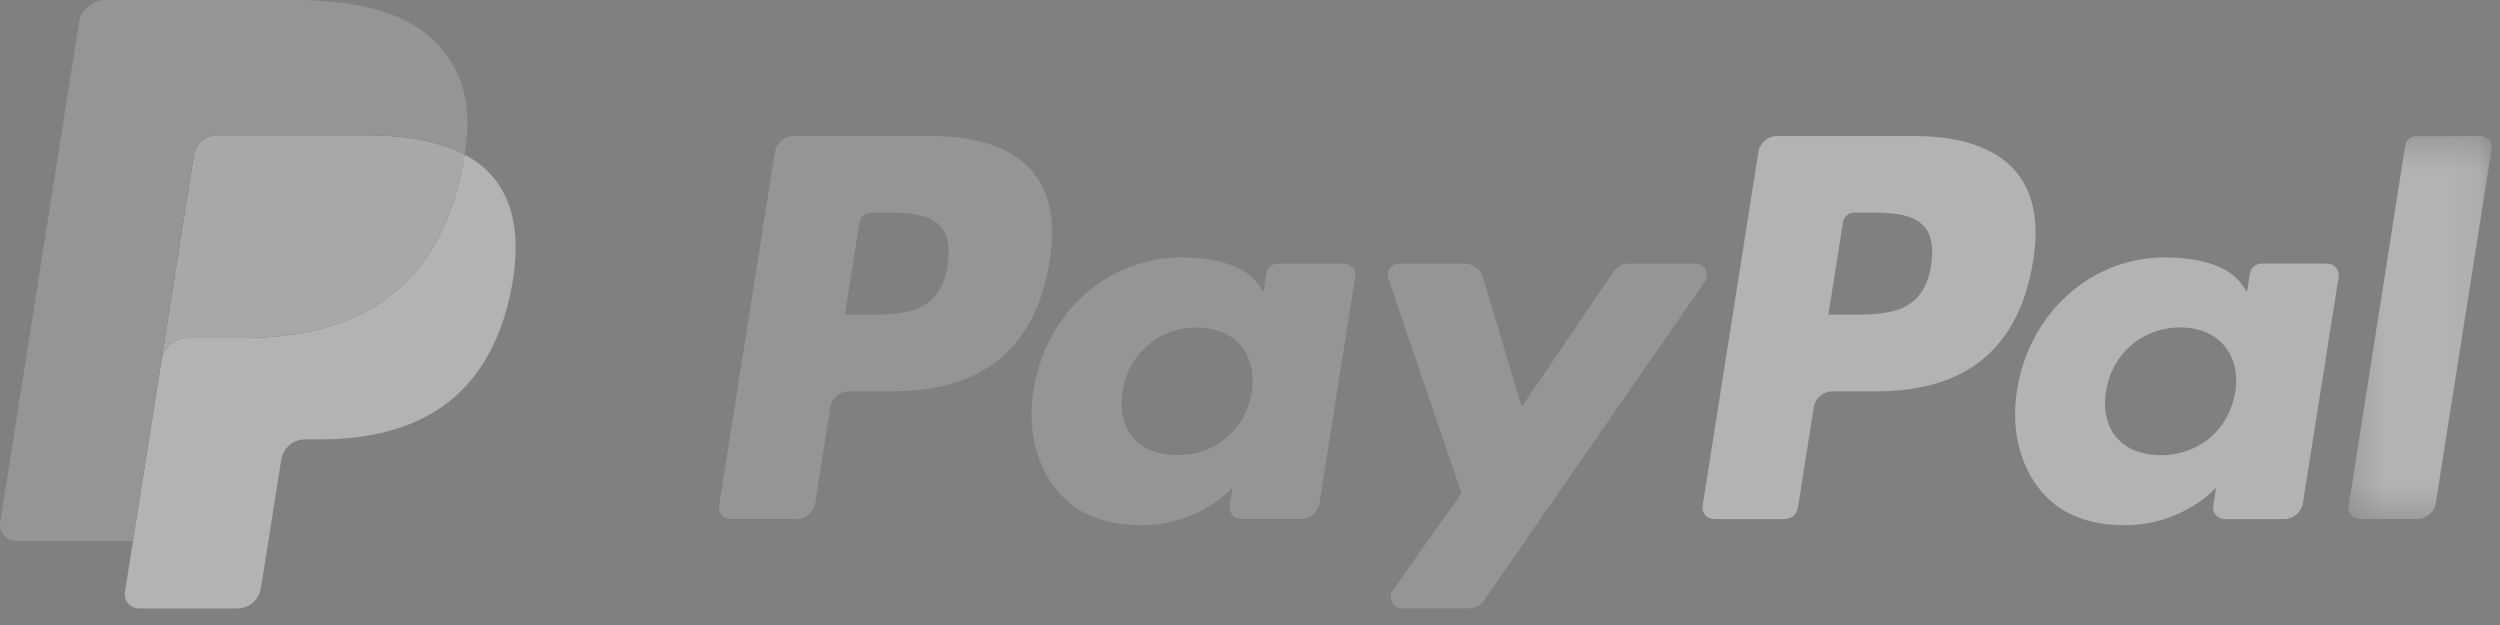 <svg height="100%" viewBox="0 0 80 20" xmlns="http://www.w3.org/2000/svg" xmlns:xlink="http://www.w3.org/1999/xlink">
  <rect x="0" y="0" width="80" height="20" fill="#808080" stroke="none"/>
  <defs>
    <path id="a" d="M4.894 12.625V.368H.31v12.257h4.584z"/>
  </defs>
  <g fill="none" fill-rule="evenodd" opacity=".4">
    <path
      fill="#B5B5B5"
      d="M30.323 8.486c-.242 1.584-1.45 1.584-2.62 1.584h-.667l.467-2.957c.028-.18.183-.31.363-.31h.306c.796 0 1.548 0 1.936.454.232.27.303.673.215 1.23m-.51-4.133h-4.412c-.3 0-.557.22-.605.518L23.01 16.186c-.035.223.138.424.365.424h2.106c.303 0 .56-.22.607-.518l.48-3.05c.048-.3.305-.52.607-.52h1.396c2.907 0 4.584-1.406 5.022-4.193.198-1.22.01-2.178-.562-2.85-.627-.736-1.74-1.126-3.216-1.126M40.057 12.548c-.203 1.207-1.162 2.017-2.383 2.017-.614 0-1.104-.197-1.42-.57-.31-.37-.43-.897-.33-1.484.19-1.196 1.164-2.033 2.367-2.033.6 0 1.09.2 1.41.576.322.38.45.91.357 1.495m2.946-4.113H40.89c-.18 0-.336.132-.364.31l-.093.592-.148-.214c-.457-.664-1.477-.886-2.495-.886-2.335 0-4.33 1.768-4.718 4.25-.202 1.236.085 2.42.787 3.245.643.758 1.565 1.074 2.66 1.074 1.882 0 2.925-1.21 2.925-1.21l-.094.588c-.035.224.138.426.364.426h1.903c.302 0 .558-.22.606-.518l1.142-7.232c.036-.223-.137-.425-.362-.425M54.255 8.435h-2.123c-.202 0-.393.1-.507.27l-2.93 4.313-1.24-4.145c-.078-.26-.318-.438-.59-.438H44.78c-.254 0-.43.248-.35.487l2.34 6.863-2.2 3.104c-.172.244.002.58.3.58h2.122c.2 0 .39-.098.503-.264l7.062-10.193c.17-.244-.004-.578-.302-.578"
    />
    <path
      fill="#FFF"
      d="M61.794 8.486c-.24 1.584-1.45 1.584-2.62 1.584h-.666l.468-2.957c.028-.18.18-.31.363-.31h.304c.796 0 1.548 0 1.937.454.232.27.303.673.214 1.23m-.51-4.133h-4.412c-.3 0-.558.22-.605.518l-1.784 11.314c-.036.223.137.424.362.424h2.265c.21 0 .39-.153.423-.362l.506-3.207c.046-.298.303-.517.605-.517h1.396c2.908 0 4.585-1.407 5.023-4.194.198-1.22.008-2.178-.563-2.85-.626-.736-1.738-1.126-3.215-1.126M71.528 12.548c-.202 1.207-1.162 2.017-2.383 2.017-.613 0-1.104-.197-1.42-.57-.31-.37-.43-.897-.33-1.484.19-1.196 1.164-2.033 2.367-2.033.6 0 1.088.2 1.41.576.322.38.45.91.356 1.495m2.946-4.113h-2.112c-.18 0-.336.132-.363.31l-.094.592-.15-.214c-.456-.664-1.475-.886-2.493-.886-2.335 0-4.33 1.768-4.717 4.25-.2 1.236.084 2.42.786 3.245.645.758 1.565 1.074 2.662 1.074 1.88 0 2.924-1.21 2.924-1.21l-.094.588c-.036.224.137.426.364.426h1.902c.302 0 .558-.22.605-.518l1.143-7.232c.035-.223-.138-.425-.364-.425"
    />
    <g transform="translate(74.84 3.986)">
      <mask id="b" fill="#fff">
        <use xlink:href="#a"/>
      </mask>
      <path
        fill="#FFF"
        mask="url(#b)"
        d="M2.126.68L.316 12.2c-.037.223.136.425.36.425H2.5c.303 0 .56-.22.606-.52L4.89.794C4.925.57 4.752.368 4.527.368h-2.04c-.18 0-.333.132-.36.31"
      />
    </g>
    <path
      fill="#253B80"
      d="M4.688 18.81l.337-2.144-.75-.018H.684L3.18.834C3.185.786 3.21.74 3.247.71c.037-.032.084-.05.133-.05h6.053c2.01 0 3.395.42 4.12 1.244.34.387.555.79.66 1.237.11.468.11 1.026.004 1.706l-.008.05v.436l.338.193c.286.15.513.325.687.523.29.33.48.752.558 1.25.082.514.055 1.124-.08 1.815-.154.795-.405 1.487-.743 2.053-.31.522-.707.955-1.177 1.29-.45.32-.983.56-1.586.716-.584.153-1.25.23-1.982.23h-.47c-.338 0-.665.12-.92.338-.26.222-.43.525-.48.857l-.037.193-.596 3.777-.027.14c-.007.043-.02.065-.038.08-.016.013-.04.022-.062.022H4.688"
    />
    <path
      fill="#FFF"
      d="M14.87 4.946c-.018.116-.04.234-.062.355-.798 4.1-3.53 5.514-7.016 5.514H6.017c-.427 0-.786.31-.852.73l-.91 5.766-.257 1.634c-.043.276.17.525.448.525h3.15c.372 0 .69-.272.748-.64l.03-.16.594-3.762.038-.207c.058-.368.375-.64.748-.64h.47c3.052 0 5.44-1.237 6.14-4.822.29-1.497.14-2.748-.632-3.627-.234-.264-.524-.484-.862-.664"
    />
    <path
      fill="#E3E3E3"
      d="M14.035 4.614c-.122-.036-.248-.068-.377-.097-.13-.03-.263-.054-.4-.076-.478-.076-1.003-.113-1.564-.113H6.95c-.116 0-.227.027-.327.074-.218.106-.38.314-.42.567l-1.01 6.39-.028.188c.066-.42.425-.73.852-.73h1.775c3.487 0 6.218-1.417 7.016-5.514.024-.12.044-.238.062-.354-.202-.107-.42-.198-.656-.276-.06-.02-.12-.038-.18-.056"
    />
    <path
      fill="#B5B5B5"
      d="M6.203 4.967c.04-.253.202-.46.42-.565.1-.048.21-.074.327-.074h4.744c.56 0 1.086.037 1.565.114.135.022.268.047.398.075.13.03.255.062.377.097l.18.056c.235.078.453.17.655.276.238-1.514-.002-2.545-.82-3.478C13.147.44 11.518 0 9.434 0H3.382c-.426 0-.79.31-.855.73L.007 16.71c-.05.317.194.602.512.602h3.735l.94-5.952 1.008-6.39z"
    />
  </g>
</svg>
